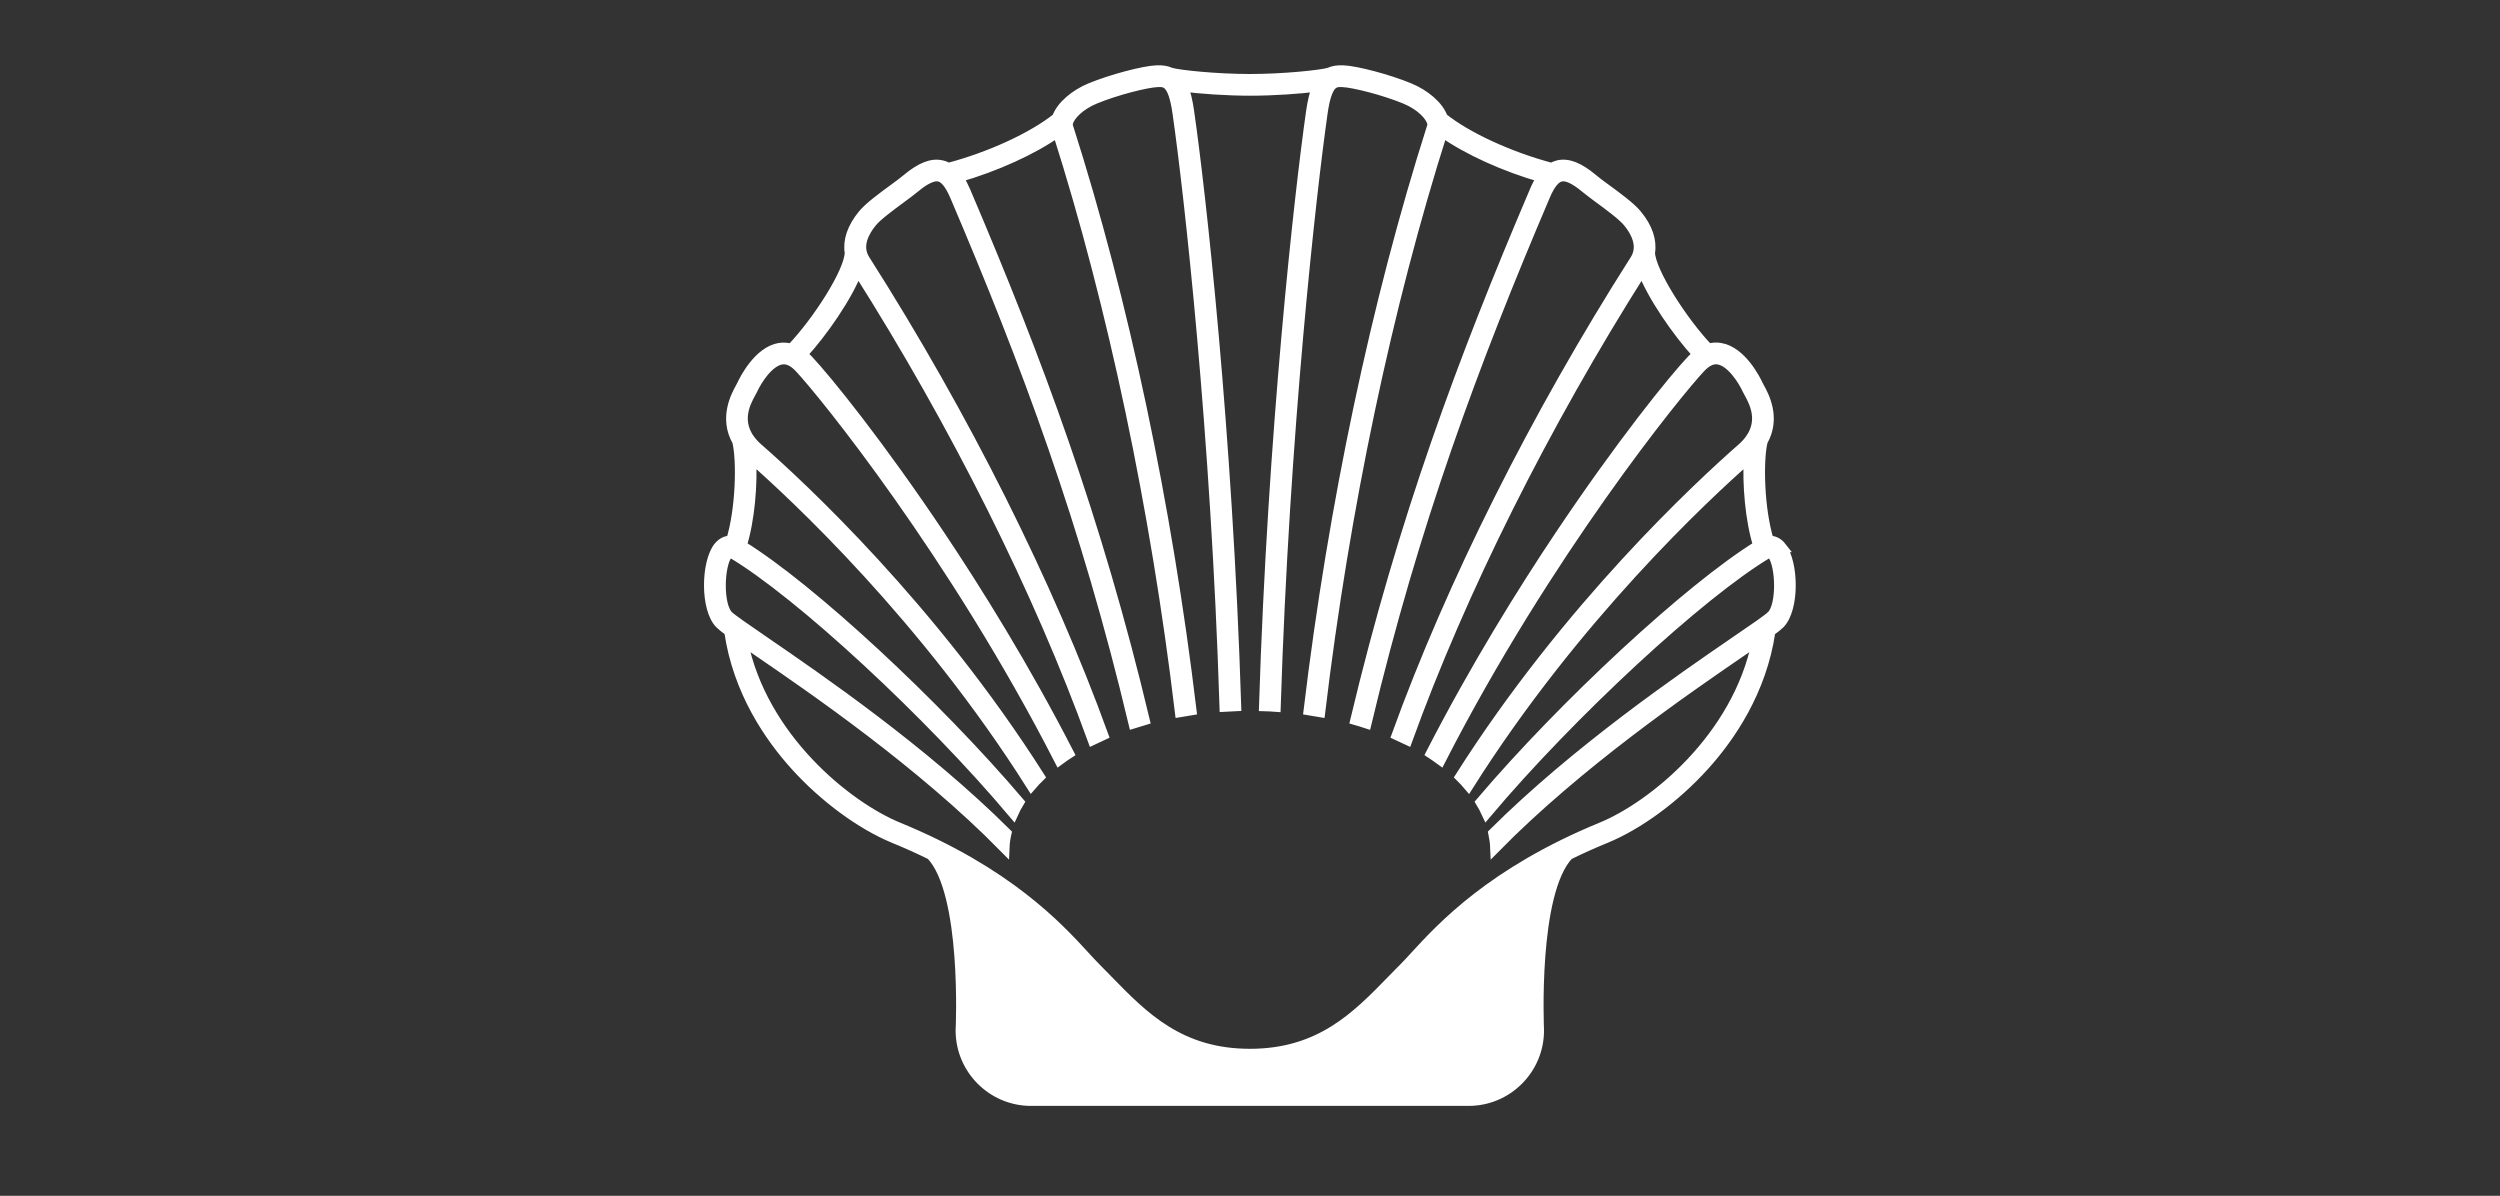 <?xml version="1.0" encoding="UTF-8"?> <svg xmlns="http://www.w3.org/2000/svg" id="Scallop" viewBox="0 0 250 119.58"><rect x="0" y="0" width="250" height="119.58" fill="#333333" stroke="none"/><defs><style> .cls-1 { fill: #fff; stroke: #fff; stroke-miterlimit: 10; } </style></defs><path class="cls-1" d="M178.16,54.71c-.35-.45-.8-.67-1.27-.63-.98-3.14-1.09-8.06-.62-9.95,1.34-2.34,.12-4.57-.34-5.4l-.12-.23c-.26-.56-1.67-3.37-3.79-3.71-.4-.07-.79-.04-1.18,.08-2.56-2.67-5.79-7.71-5.84-9.6,.2-1.21-.24-2.52-1.32-3.82-.62-.75-1.95-1.73-3.13-2.59-.53-.39-.99-.73-1.27-.97-1.39-1.17-2.5-1.6-3.49-1.36-.23,.06-.44,.15-.63,.26-4.17-1.1-8.48-3.08-10.88-5.01-.41-1.19-1.81-2.35-3.34-2.98-2.08-.86-5.31-1.72-6.65-1.77-.54-.02-.99,.05-1.37,.23-.83,.25-4.58,.64-7.93,.64s-7.11-.39-7.93-.64c-.38-.18-.83-.25-1.37-.23-1.34,.05-4.57,.91-6.65,1.77-1.53,.63-2.93,1.79-3.34,2.98-2.4,1.93-6.72,3.92-10.88,5.01-.19-.12-.41-.21-.64-.26-.99-.24-2.1,.2-3.49,1.36-.28,.24-.74,.58-1.27,.97-1.18,.86-2.51,1.84-3.13,2.59-1.07,1.3-1.52,2.61-1.32,3.82-.04,1.93-3.23,6.88-5.83,9.6-.39-.11-.78-.14-1.18-.08-2.11,.34-3.52,3.15-3.78,3.71l-.12,.23c-.46,.83-1.68,3.06-.34,5.4,.47,1.89,.36,6.81-.62,9.95-.47-.04-.91,.18-1.27,.63-1.22,1.57-1.32,6.19,.17,7.68,.17,.17,.48,.41,.92,.74,.86,6,4.06,10.62,6.62,13.44,2.88,3.19,6.56,5.89,9.85,7.25,1.32,.54,2.56,1.1,3.71,1.67,3.61,3.78,2.97,17.39,2.96,17.53v.03c0,3.88,3.16,7.04,7.04,7.04h43.76c3.88,0,7.04-3.16,7.04-7.04v-.03c0-.14-.64-13.75,2.96-17.53,1.15-.57,2.39-1.13,3.71-1.67,3.29-1.35,6.97-4.06,9.85-7.25,2.55-2.82,5.75-7.43,6.62-13.44,.45-.32,.76-.57,.93-.74,1.49-1.49,1.39-6.11,.17-7.68Zm-1,6.85c-.34,.34-1.77,1.32-3.59,2.56-5.49,3.77-15.91,10.91-24.24,19.2,.1,.48,.17,.97,.19,1.47,8.35-8.49,19.11-15.86,24.71-19.7,.55-.38,1.04-.71,1.47-1.01-1.94,9.69-10.42,16.54-15.56,18.65-10.95,4.5-15.96,9.96-18.65,12.89-.43,.47-.8,.87-1.13,1.2l-1.18,1.2c-3.52,3.62-7.17,7.36-14.19,7.36s-10.66-3.74-14.19-7.36l-1.18-1.2c-.33-.33-.7-.73-1.13-1.2-2.69-2.93-7.7-8.39-18.66-12.89-5.14-2.11-13.62-8.96-15.56-18.65,.43,.3,.92,.64,1.47,1.01,5.61,3.84,16.37,11.22,24.71,19.7,.02-.5,.09-.99,.2-1.47-8.33-8.29-18.75-15.43-24.24-19.2-1.81-1.24-3.25-2.23-3.58-2.56-1.04-1.04-.94-5.01-.07-6.13,.19-.25,.28-.2,.41-.12,6.8,4.04,19.78,16.07,28.16,26.02,.17-.38,.37-.75,.59-1.11-8.3-9.76-20.84-21.4-27.75-25.66,.8-2.48,1.1-6.18,.94-8.78,4.3,3.77,17.39,15.93,28.03,32.78,.26-.3,.53-.6,.83-.89-10.76-16.95-23.93-29.14-28.16-32.84-2.55-2.23-1.27-4.54-.73-5.53l.16-.3c.48-1.04,1.64-2.84,2.91-3.05,.59-.09,1.17,.17,1.77,.8,2.37,2.5,15.44,18.63,26.01,39.26,.31-.23,.63-.45,.97-.67-4.46-8.68-9.22-16.31-12.9-21.81-6.02-9.01-11.31-15.56-13.22-17.58-.18-.19-.37-.36-.55-.5,2.02-2.19,4.56-5.85,5.53-8.44,9.85,15.53,18.13,32.14,23.51,46.99,.35-.17,.7-.34,1.06-.5-5.46-15.04-13.85-31.85-23.83-47.52-.87-1.36-.09-2.81,.71-3.78,.53-.64,1.85-1.61,2.92-2.4,.55-.41,1.03-.75,1.34-1.02,1.05-.88,1.88-1.26,2.46-1.12,.55,.13,1.05,.76,1.55,1.91,7.17,16.81,13.11,32.77,17.87,52.77,.37-.12,.74-.23,1.12-.34-4.78-20.04-10.73-36.04-17.92-52.88-.19-.43-.42-.93-.74-1.38,3.73-1.06,7.5-2.78,9.95-4.52,5.54,17.42,9.79,37.66,12.23,57.99,.38-.07,.77-.13,1.16-.19-2.46-20.48-6.75-40.87-12.35-58.39-.03-.09-.03-.21,0-.34,0-.02,.01-.04,.01-.06,.19-.67,1.12-1.69,2.69-2.34,2.13-.88,5.16-1.64,6.25-1.68,.79-.03,1.55-.06,2,3.1,1.15,8.02,3.83,31.86,4.7,59.37,.39-.02,.78-.04,1.17-.06-.87-27.56-3.55-51.45-4.71-59.49-.15-1.04-.34-1.85-.61-2.47,1.71,.22,4.34,.41,6.71,.41s5-.19,6.71-.41c-.26,.62-.46,1.43-.61,2.47-1.15,8.03-3.84,31.92-4.71,59.49,.39,.01,.78,.03,1.17,.06,.87-27.52,3.55-51.36,4.69-59.37,.45-3.16,1.2-3.13,2-3.1,1.08,.04,4.11,.8,6.25,1.68,1.57,.65,2.5,1.67,2.69,2.34,0,.02,0,.04,.01,.06,.03,.13,.03,.25,0,.34-5.59,17.52-9.89,37.91-12.35,58.39,.39,.06,.78,.12,1.16,.19,2.44-20.33,6.69-40.57,12.23-57.99,2.45,1.75,6.22,3.46,9.94,4.52-.32,.45-.56,.95-.74,1.38-7.19,16.85-13.14,32.85-17.92,52.88,.38,.11,.76,.22,1.12,.34,4.77-19.99,10.7-35.96,17.87-52.77,.49-1.16,1-1.78,1.55-1.91,.58-.14,1.41,.24,2.46,1.12,.31,.26,.79,.61,1.33,1.02,1.07,.78,2.39,1.76,2.92,2.4,.64,.77,1.25,1.83,1.06,2.91h0c-.05,.29-.16,.58-.34,.87-9.98,15.67-18.38,32.48-23.83,47.52,.36,.16,.72,.33,1.07,.5,5.38-14.86,13.66-31.46,23.5-46.99,.97,2.59,3.51,6.24,5.53,8.44-.19,.14-.37,.31-.56,.5-1.92,2.02-7.2,8.58-13.22,17.58-3.68,5.5-8.44,13.13-12.9,21.81,.33,.22,.66,.44,.97,.67,10.57-20.63,23.64-36.76,26.01-39.26,.6-.63,1.18-.9,1.77-.8,1.27,.21,2.43,2.01,2.91,3.05l.16,.3c.54,.99,1.81,3.3-.73,5.53-4.23,3.71-17.4,15.89-28.16,32.84,.29,.29,.57,.58,.83,.89,10.64-16.85,23.72-29,28.03-32.78-.16,2.6,.14,6.3,.94,8.78-6.9,4.26-19.45,15.9-27.75,25.66,.22,.36,.42,.74,.59,1.11,8.38-9.94,21.36-21.98,28.16-26.02,.13-.08,.22-.13,.41,.12,.86,1.11,.97,5.09-.07,6.13Z"></path></svg> 